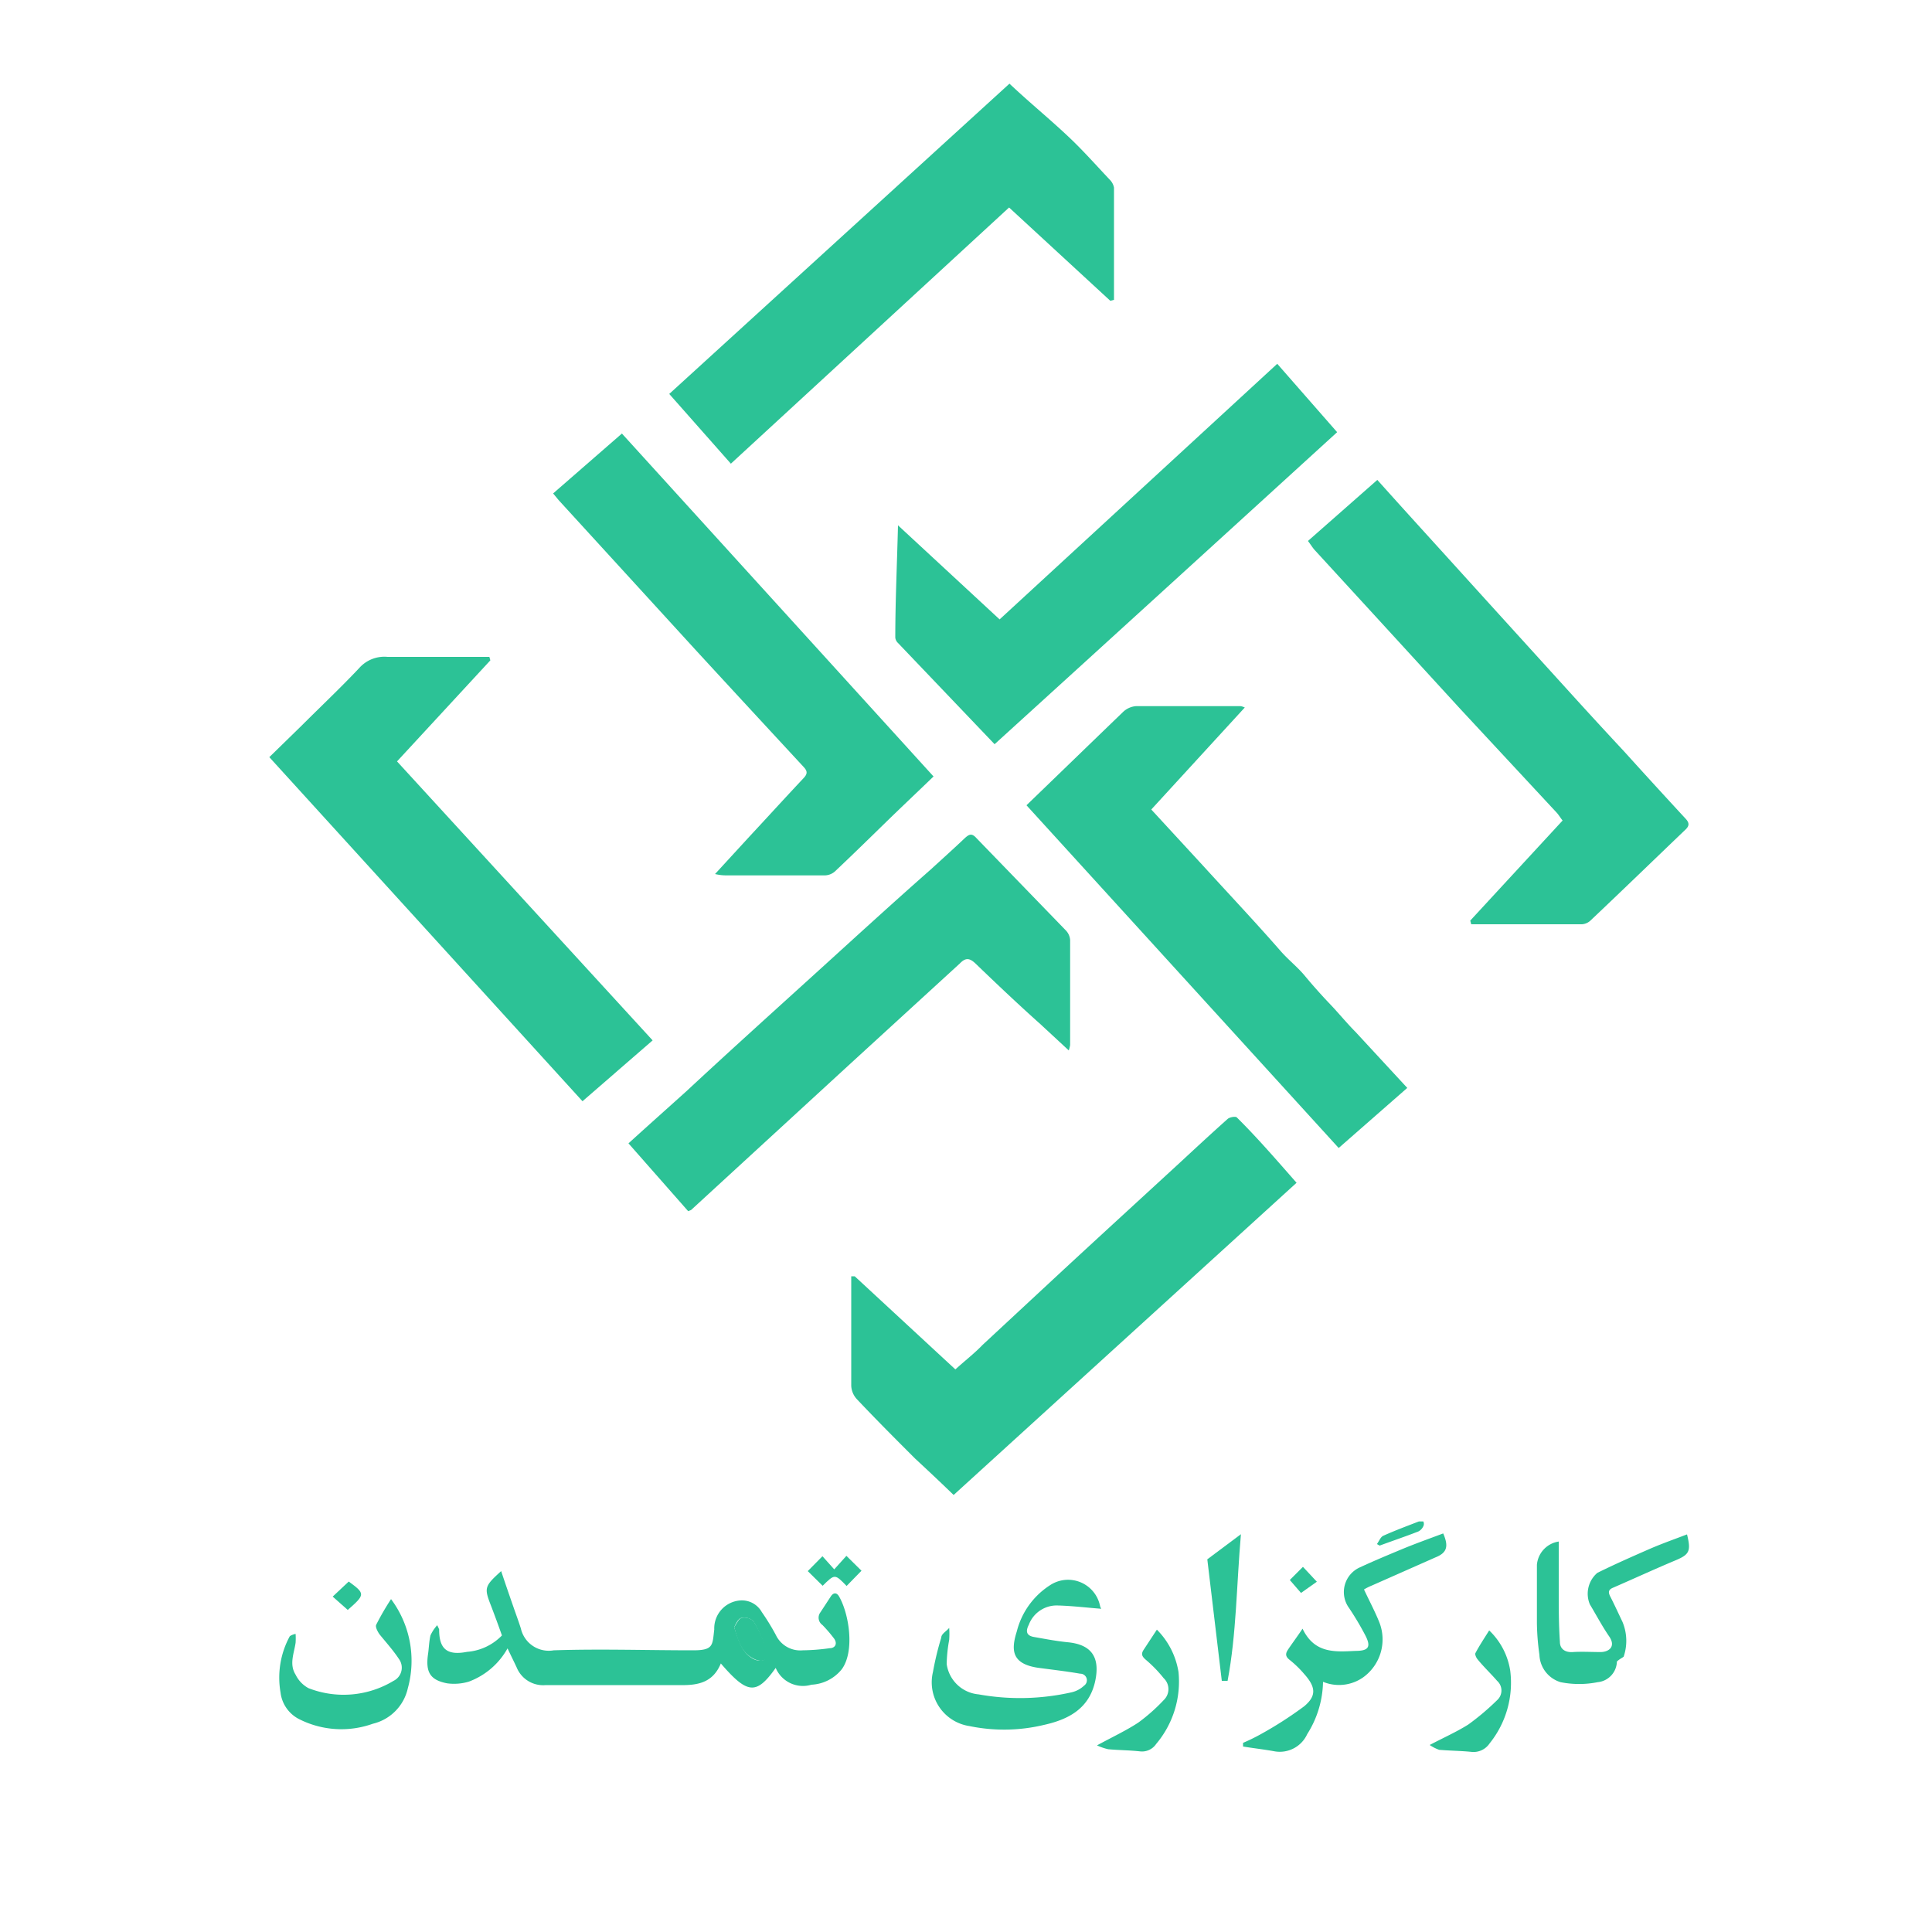 <svg id="Layer_1" data-name="Layer 1" xmlns="http://www.w3.org/2000/svg" viewBox="0 0 100 100"><defs><style>.cls-1{fill:#2cc296;}</style></defs><path class="cls-1" d="M67.11,61.22,49.36,77.38c-.65-.63-1.31-1.25-2-1.89-1-1-2-2-3-3.06a1.09,1.09,0,0,1-.3-.7c0-1.89,0-3.78,0-5.67l.18,0,5.21,4.82c.47-.43,1-.84,1.41-1.27l4.22-3.92c2-1.85,4-3.68,6-5.52.82-.76,1.64-1.52,2.47-2.26.11-.09.41-.14.47-.07C65.1,58.91,66.08,60.05,67.11,61.22Z"/><path class="cls-1" d="M33.78,53.85,30.15,57,13.94,39.19l1.66-1.62c1-1,2.06-2,3-3A1.74,1.74,0,0,1,20.06,34c1.76,0,3.51,0,5.27,0l.05.18-4.83,5.23Z"/><path class="cls-1" d="M52.25,4.33c1.06,1,2.11,1.85,3.1,2.79.73.69,1.4,1.45,2.09,2.18a.79.79,0,0,1,.22.41c0,1.93,0,3.87,0,5.81l-.19.05-5.24-4.83L37.83,24l-3.19-3.61Z"/><path class="cls-1" d="M76.1,47.65l4.78-5.18c-.12-.15-.2-.29-.3-.4l-5-5.38-4.35-4.75-3.2-3.49c-.11-.13-.2-.28-.33-.45l3.59-3.16c1.11,1.24,2.2,2.44,3.29,3.64L77,31.15l4.62,5.09c.81.89,1.63,1.78,2.45,2.66q1.59,1.76,3.19,3.49c.18.2.18.35,0,.53-1.64,1.57-3.28,3.16-4.93,4.72a.71.71,0,0,1-.45.2c-1.91,0-3.82,0-5.73,0Z"/><path class="cls-1" d="M35.62,62.69l-3.09-3.51c1-.91,2-1.8,3-2.7,2.15-2,4.29-3.93,6.45-5.89S46.1,46.83,48.18,45c.59-.54,1.18-1.07,1.76-1.62.22-.2.36-.27.6,0l4.62,4.77a.8.8,0,0,1,.23.5c0,1.81,0,3.63,0,5.44a1.76,1.76,0,0,1-.07.28L53.84,53c-1.12-1-2.25-2.07-3.35-3.13-.31-.29-.51-.31-.81,0L44,55.07l-8.23,7.56S35.72,62.65,35.62,62.69Z"/><path class="cls-1" d="M53.13,41.68c1.69-1.63,3.35-3.24,5-4.83a1.09,1.09,0,0,1,.67-.3c1.8,0,3.6,0,5.4,0,0,0,.08,0,.23.07L59.59,41.9l2.69,2.92c1.33,1.46,2.69,2.9,4,4.4.4.46.88.83,1.26,1.29s.86,1,1.3,1.46.88,1,1.32,1.44l2.68,2.9-3.55,3.11Z"/><path class="cls-1" d="M28.63,25.54l3.56-3.1L48.32,40.19c-.85.82-1.69,1.61-2.51,2.41s-1.72,1.68-2.6,2.51a.82.82,0,0,1-.52.2c-1.66,0-3.33,0-5,0-.19,0-.38,0-.68-.07l1.79-1.95c.93-1,1.84-2,2.78-3,.23-.24.22-.38,0-.61-1.85-2-3.7-4-5.54-6l-7.13-7.8Z"/><path class="cls-1" d="M51.48,38.52l-5-5.24a.44.44,0,0,1-.14-.28c0-1.89.09-3.78.14-5.81l5.26,4.87L66.11,18.83l3.1,3.54C63.31,27.75,57.42,33.12,51.48,38.52Z"/><path class="cls-1" d="M26.27,85.32a3.81,3.81,0,0,1-2,1.72,2.67,2.67,0,0,1-1.12.09c-.89-.17-1.12-.58-1-1.48.05-.31.05-.64.13-1a2.08,2.08,0,0,1,.35-.53c.08.17.1.2.1.23,0,1,.41,1.35,1.44,1.15a2.81,2.81,0,0,0,1.81-.85c-.18-.51-.36-1-.57-1.55-.36-.92-.33-1,.53-1.78.21.63.42,1.24.63,1.84.13.38.27.75.39,1.13a1.48,1.48,0,0,0,1.7,1.13c2.4-.08,4.81,0,7.21,0,1.07,0,1-.26,1.1-1.08a1.45,1.45,0,0,1,1.33-1.5,1.18,1.18,0,0,1,1.13.6,11.82,11.82,0,0,1,.73,1.19,1.4,1.4,0,0,0,1.39.79,10.86,10.86,0,0,0,1.4-.11c.28,0,.43-.25.19-.54a7.3,7.3,0,0,0-.57-.66.46.46,0,0,1-.11-.65l.53-.81c.14-.23.32-.24.45,0,.51.9.81,2.82.13,3.75A2.14,2.14,0,0,1,42,87.2a1.53,1.53,0,0,1-1.85-.87c-1,1.41-1.46,1.37-2.84-.23-.41,1-1.2,1.14-2.14,1.12-2.31,0-4.61,0-6.92,0a1.48,1.48,0,0,1-1.51-.92C26.6,86,26.44,85.68,26.27,85.32ZM38,84.22c.23.7.4,1.33,1,1.65.45.22.81,0,.68-.4A7.48,7.48,0,0,0,39,83.92a.7.7,0,0,0-.62-.18C38.19,83.79,38.09,84.06,38,84.22Z"/><path class="cls-1" d="M57,83.27c-.77-.06-1.5-.15-2.24-.17a1.54,1.54,0,0,0-1.51,1c-.17.33-.13.56.27.63.57.1,1.14.21,1.72.27,1.24.11,1.71.76,1.45,2-.31,1.45-1.4,2-2.65,2.28a8.87,8.87,0,0,1-3.87.06,2.29,2.29,0,0,1-1.88-2.8,15.38,15.38,0,0,1,.43-1.78c0-.19.27-.33.41-.5a4.36,4.36,0,0,1,0,.62A7.63,7.63,0,0,0,49,86.13a1.83,1.83,0,0,0,1.65,1.57,12.09,12.09,0,0,0,4.83-.11,1.39,1.39,0,0,0,.63-.34.34.34,0,0,0-.2-.62c-.69-.12-1.38-.2-2.06-.29-1.5-.18-1.53-.92-1.22-1.9a4,4,0,0,1,1.72-2.39,1.69,1.69,0,0,1,2.59,1.08A.53.53,0,0,0,57,83.27Z"/><path class="cls-1" d="M67.42,84.3c.62,1.3,1.69,1.2,2.74,1.15.7,0,.82-.22.49-.84a15,15,0,0,0-.83-1.39,1.4,1.4,0,0,1,.56-2.09c.71-.33,1.43-.63,2.15-.93s1.45-.56,2.17-.83c.29.67.2,1-.4,1.24L71,82.07a3,3,0,0,0-.4.2c.27.58.56,1.12.79,1.69a2.42,2.42,0,0,1-.82,2.85,2.17,2.17,0,0,1-2.09.24,5.22,5.22,0,0,1-.82,2.71,1.56,1.56,0,0,1-1.68.89c-.54-.1-1.09-.16-1.64-.25l0-.19a9.79,9.79,0,0,0,.92-.45,19.89,19.89,0,0,0,2.24-1.44c.65-.54.61-1,0-1.68a5.45,5.45,0,0,0-.73-.71c-.21-.16-.26-.3-.12-.52S67.11,84.76,67.42,84.3Z"/><path class="cls-1" d="M83.69,86a1.1,1.1,0,0,1-1,1.07,4.91,4.91,0,0,1-1.91,0,1.54,1.54,0,0,1-1.1-1.42A12.78,12.78,0,0,1,79.55,84c0-1,0-2,0-3a1.33,1.33,0,0,1,1.13-1.21c0,.86,0,1.71,0,2.57s0,1.75.06,2.62c0,.37.27.56.68.53s1,0,1.42,0,.82-.27.45-.81-.67-1.11-1-1.66a1.42,1.42,0,0,1,.39-1.63c.91-.45,1.84-.86,2.78-1.27.61-.26,1.23-.48,1.86-.72.22.89.12,1.05-.66,1.37-1.07.45-2.11.93-3.17,1.39-.24.1-.26.23-.14.46.22.43.42.87.63,1.31a2.54,2.54,0,0,1,.06,1.8C84,85.79,83.84,85.86,83.69,86Z"/><path class="cls-1" d="M20.24,82.77a5.33,5.33,0,0,1,.87,4.61,2.43,2.43,0,0,1-1.81,1.84A4.83,4.83,0,0,1,15.52,89a1.78,1.78,0,0,1-1-1.4A4.48,4.48,0,0,1,15,84.69s.1-.08.3-.12a3.49,3.49,0,0,1,0,.46c-.08.55-.34,1.11,0,1.65a1.57,1.57,0,0,0,.67.7A5,5,0,0,0,20.37,87a.76.76,0,0,0,.28-1.13c-.29-.44-.65-.84-1-1.27-.1-.14-.23-.38-.18-.5A14,14,0,0,1,20.24,82.77Z"/><path class="cls-1" d="M59.88,84.35A4,4,0,0,1,61,86.55a5,5,0,0,1-1.16,3.72.88.88,0,0,1-.84.38c-.54-.06-1.09-.06-1.64-.11a2.86,2.86,0,0,1-.58-.2c.79-.43,1.5-.76,2.14-1.18A9.39,9.39,0,0,0,60.23,88a.78.78,0,0,0,0-1.14,6.76,6.76,0,0,0-.91-.94c-.21-.18-.27-.3-.13-.52Z"/><path class="cls-1" d="M74,90.32c.72-.38,1.38-.67,2-1.06A12.84,12.84,0,0,0,77.49,88a.67.67,0,0,0,0-1c-.33-.38-.7-.73-1-1.1-.08-.09-.16-.27-.12-.34.2-.38.44-.74.71-1.17a3.65,3.65,0,0,1,1.09,2.09,5,5,0,0,1-1.07,3.76,1,1,0,0,1-.91.44c-.56-.06-1.13-.06-1.7-.11A2.11,2.11,0,0,1,74,90.32Z"/><path class="cls-1" d="M63.24,87l-.75-6.29,1.74-1.3C64,82.06,64,84.56,63.54,87Z"/><path class="cls-1" d="M42.58,82.08l-.77-.76.76-.77.61.68.63-.7.78.77-.77.79C43.21,81.46,43.21,81.46,42.58,82.08Z"/><path class="cls-1" d="M71.27,79.92c.11-.15.19-.37.33-.43.6-.27,1.22-.5,1.84-.74.07,0,.2,0,.23,0a.28.28,0,0,1,0,.25.57.57,0,0,1-.26.27c-.67.26-1.35.49-2,.73Z"/><path class="cls-1" d="M18,83.33l-.78-.69.83-.78C18.91,82.49,18.91,82.53,18,83.33Z"/><path class="cls-1" d="M66.76,81.78l.68-.68.72.77-.82.58Z"/><path class="cls-1" d="M38,84.22c.12-.16.22-.43.39-.48a.7.7,0,0,1,.62.18,7.48,7.48,0,0,1,.71,1.55c.13.42-.23.62-.68.4C38.37,85.55,38.2,84.92,38,84.22Z"/></svg>